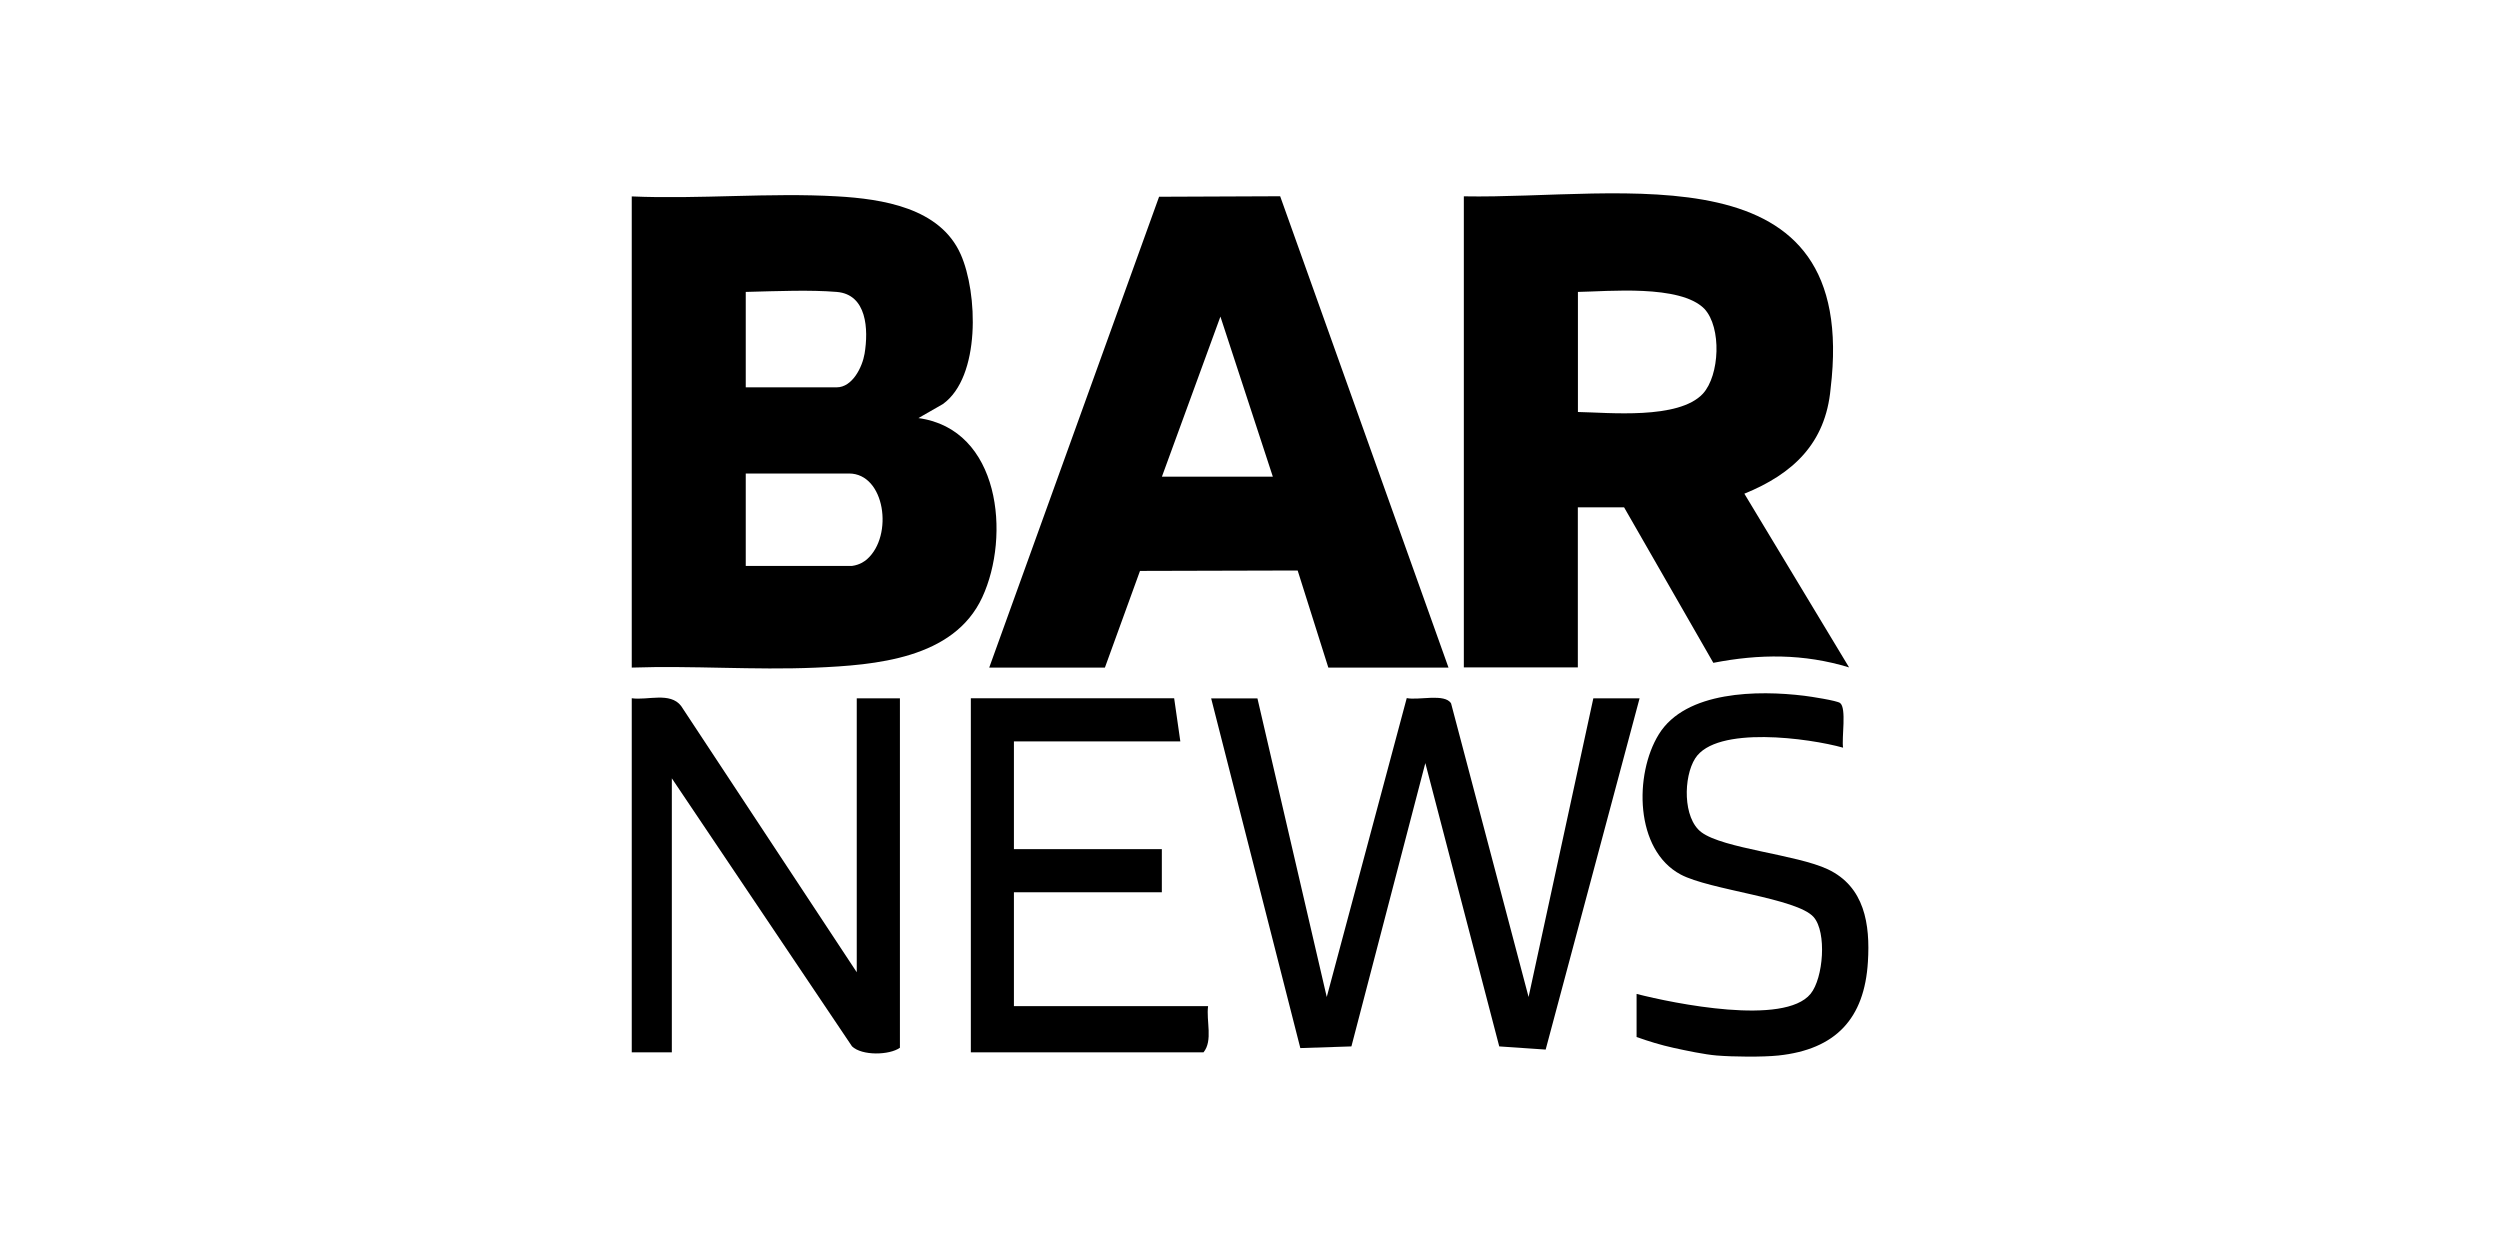 <?xml version="1.0" encoding="UTF-8"?>
<svg id="Layer_1" data-name="Layer 1" xmlns="http://www.w3.org/2000/svg" viewBox="0 0 300 150">
  <g id="Layer_1-2" data-name="Layer 1-2">
    <path d="M209.33,59.24c5.82-2.37,9.74-6.03,10.34-12.59,3.52-29.13-25.01-22.73-44.01-23.09v56.53h13.68v-19.21h5.55l10.71,18.66c5.54-1.08,10.86-1.11,16.29.55,0,0-12.57-20.85-12.57-20.85ZM204.35,47.24c-2.92,3.15-11.35,2.26-15,2.2v-14.41c3.56-.05,12.25-.93,15.17,2.02,2.1,2.25,1.84,7.99-.17,10.19Z"/>
    <path d="M206,126.66c-1.46-.12-3.68-.59-5.18-.92s-2.98-.78-4.43-1.3v-5.17c4.49,1.15,17.73,3.85,20.88-.01,1.54-1.89,1.96-7.39.37-9.21-2-2.28-12.46-3.24-15.96-5.11-5.52-2.95-5.58-12.02-2.63-16.81,3.23-5.26,11.96-5.31,17.45-4.64.76.09,3.93.58,4.31.87.8.6.17,4.21.36,5.36-4.04-1.13-15.22-2.69-17.75,1.29-1.41,2.21-1.5,7.18.75,8.86,2.62,1.96,11.4,2.67,15.16,4.44,4.43,2.09,5.1,6.61,4.82,11.1-.41,6.83-3.87,10.52-10.74,11.25-1.92.2-5.44.16-7.4,0Z"/>
    <path d="M75.81,23.57c8.09.35,16.56-.47,24.61-.01,5.46.31,12.38,1.37,14.86,6.95,2.06,4.62,2.41,14.73-2.14,17.98l-2.93,1.68c9.8,1.33,11.08,14.13,7.66,21.51s-12.82,8.13-20.04,8.44c-7.31.31-14.71-.26-22.02-.01,0,0,0-56.53,0-56.53ZM100.4,35.03c-3.21-.26-6.94-.1-10.91,0v11.45h10.91c1.89,0,3.08-2.43,3.35-4.04.48-2.9.29-7.12-3.35-7.41h0ZM89.49,67.91h12.76c.97-.13,1.58-.61,1.79-.8,3.21-2.84,2.16-10.29-2.16-10.29h-12.39v11.08Z"/>
    <path d="M118.71,80.1l20.38-56.49,14.53-.06,20.2,56.56h-14.42l-3.68-11.65-18.92.05-4.21,11.6h-13.87,0ZM152.74,57.2l-6.29-19.21-7.02,19.21h13.31Z"/>
    <path d="M150.89,83.8l8.32,35.84,9.6-35.87c1.38.3,4.58-.6,5.32.64l9.3,35.23,7.77-35.84h5.55l-11.27,42.15-5.57-.38-8.87-34-8.87,34-6.13.2-10.7-41.96h5.55,0Z"/>
    <path d="M102.81,116.68v-32.88h5.18v41.93c-1.26.9-4.56.98-5.75-.17l-21.62-32.16v32.88h-4.81v-42.49c1.92.27,4.6-.78,5.92.92l21.08,31.96Z"/>
    <path d="M140.9,83.8l.74,5.17h-19.97v12.93h17.75v5.17h-17.75v13.67h23.3c-.24,1.75.6,4.15-.55,5.54h-27.92v-42.49h24.41Z"/>
  </g>
</svg>